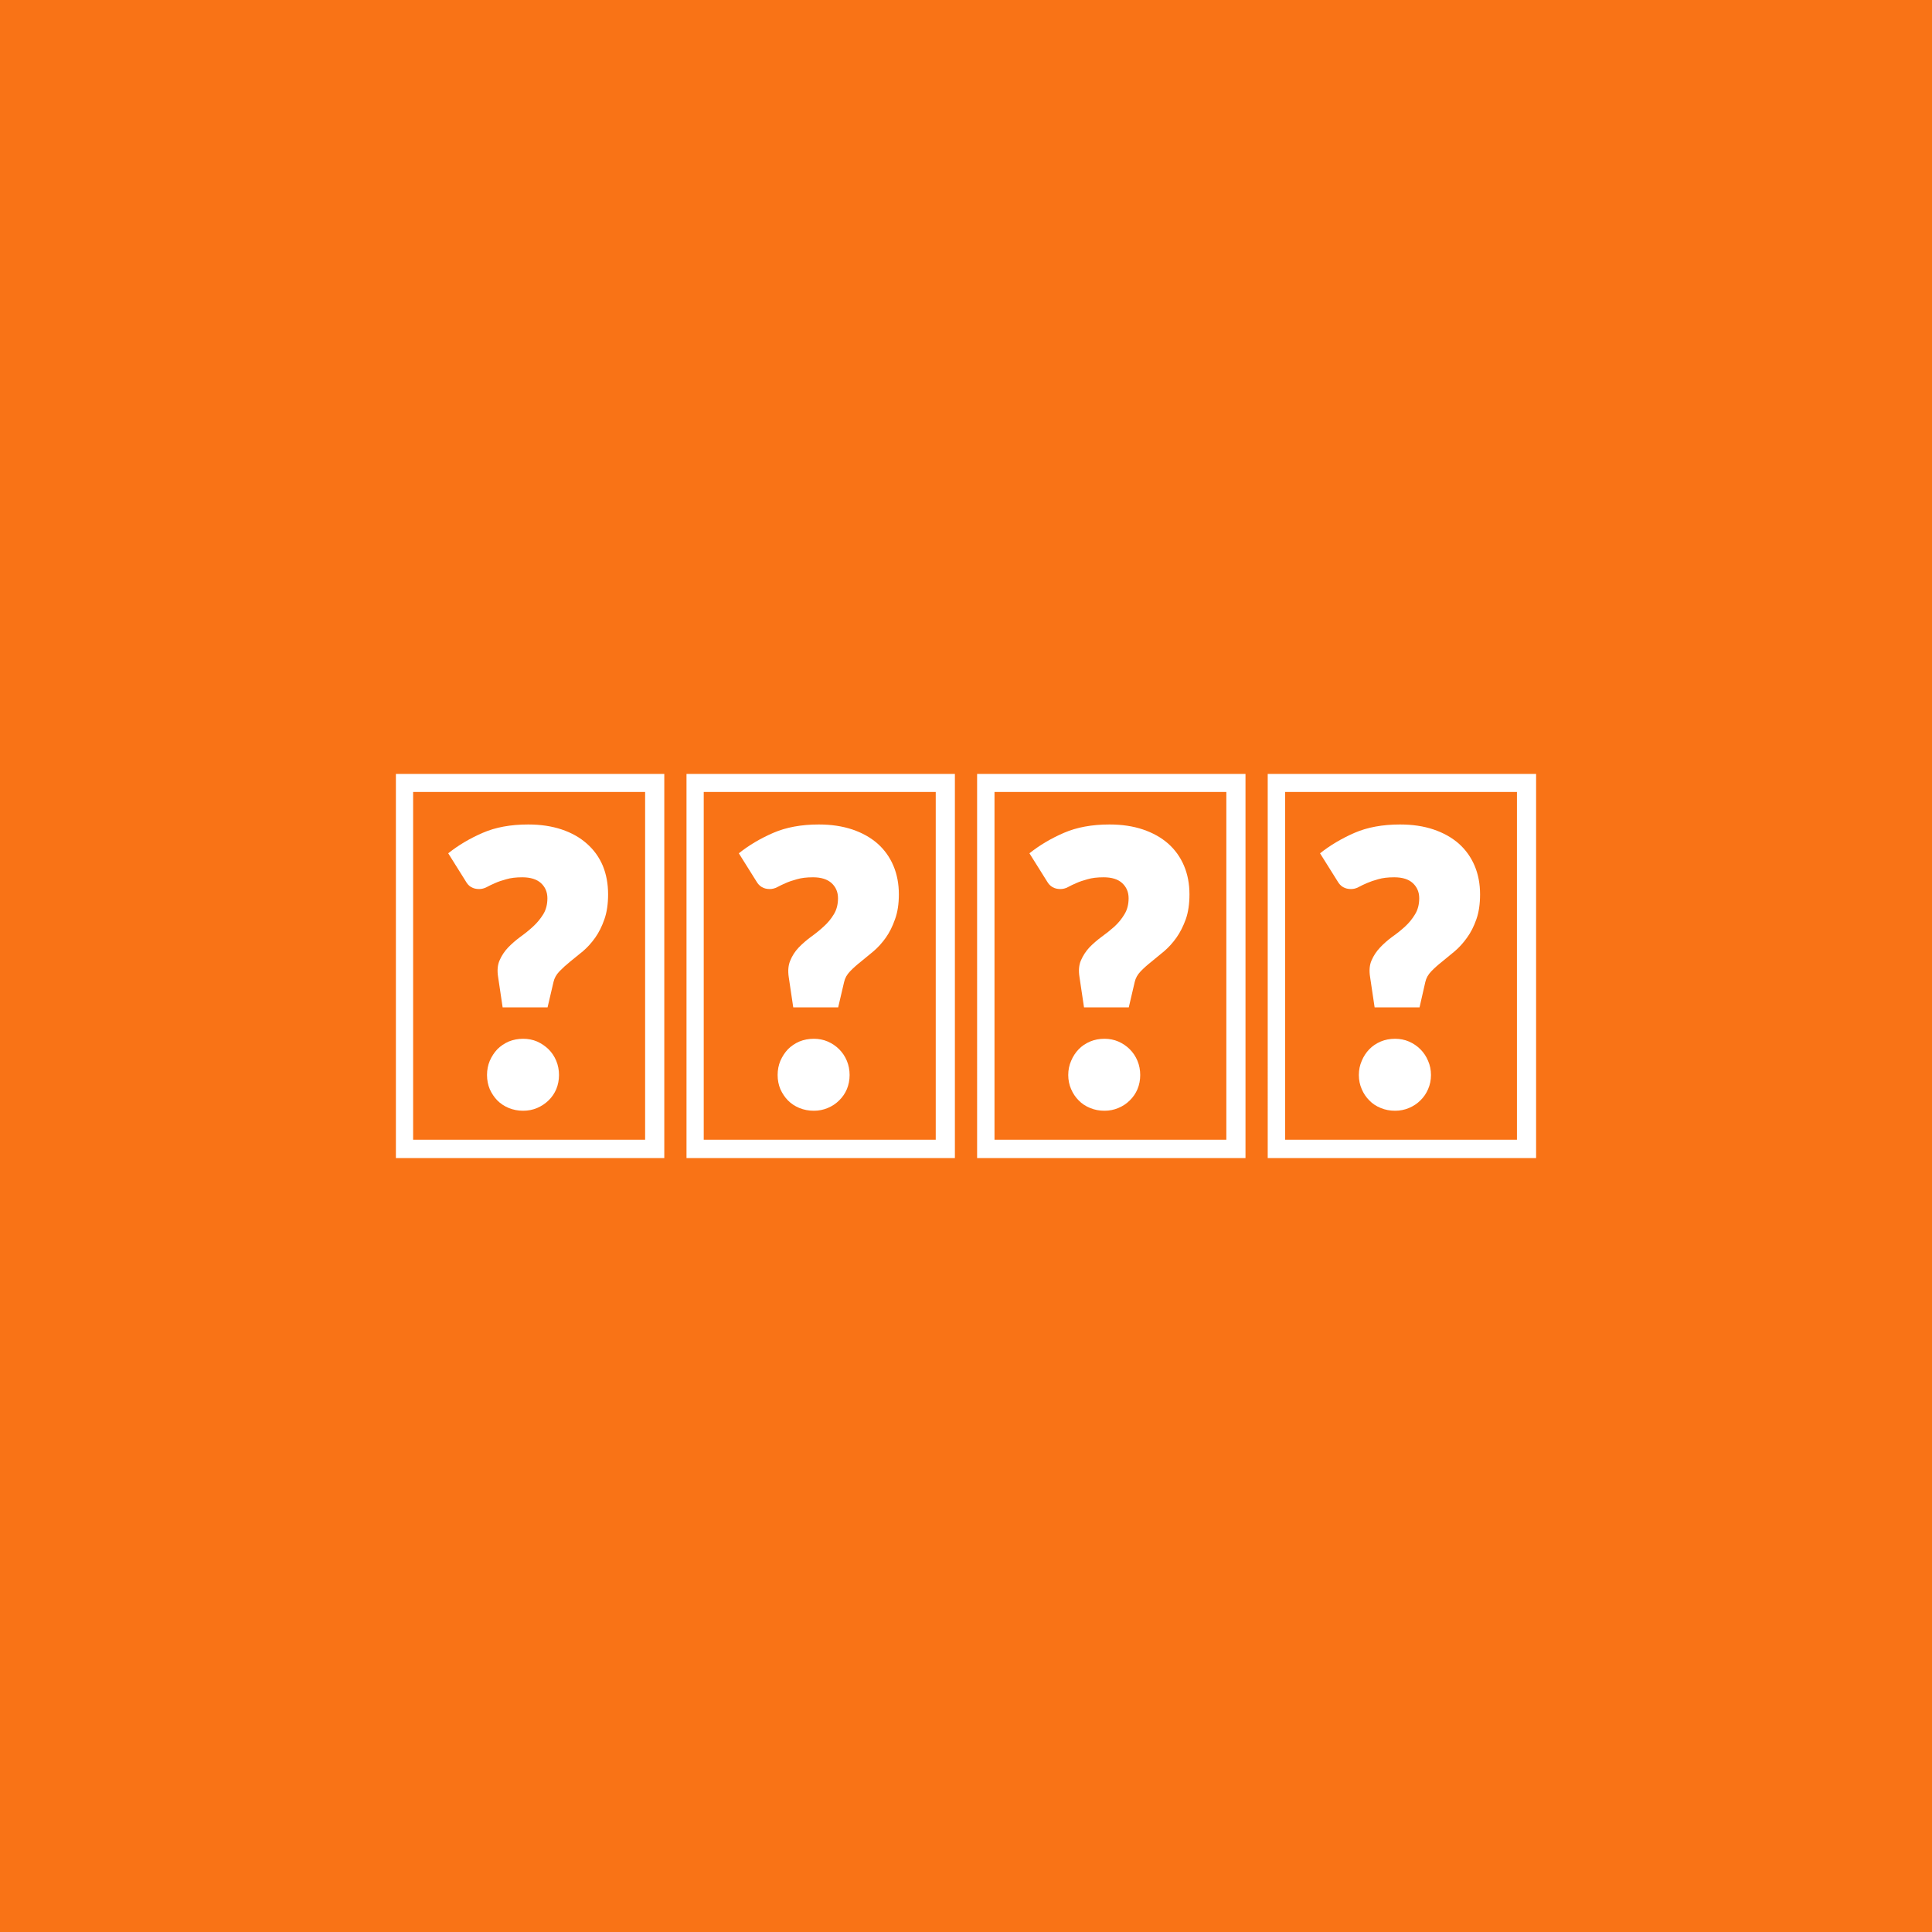 <svg xmlns="http://www.w3.org/2000/svg" width="120" height="120" viewBox="0 0 120 120"><rect width="100%" height="100%" fill="#f97316"/><path fill="#ffffff" d="M28.93 54.74 27.84 53q.94-.75 2.14-1.27 1.19-.52 2.83-.52 1.15 0 2.08.31.92.31 1.56.88.65.57.99 1.37.33.8.33 1.78 0 .9-.23 1.55-.23.66-.57 1.14-.35.49-.76.84l-.8.65q-.37.3-.66.6t-.37.66l-.37 1.58h-2.79l-.28-1.88q-.1-.61.09-1.04.19-.44.53-.8.34-.35.76-.66.42-.3.79-.64t.63-.76.26-1q0-.57-.4-.94-.4-.36-1.16-.36-.59 0-.99.12-.41.11-.7.24-.3.13-.52.25-.23.12-.47.12-.57 0-.83-.48m1.32 12.03q0-.47.17-.88.18-.41.47-.72.3-.3.71-.48.42-.17.89-.17t.87.17q.4.18.71.48.31.31.48.72t.17.88-.17.88q-.17.4-.48.7t-.71.47-.87.17-.89-.17q-.41-.17-.71-.47-.29-.3-.47-.7-.17-.41-.17-.88m-5.66 5.16V48.07h16.67v23.86zm1.07-22.74v21.6h14.41v-21.6zm21.32 5.55L45.89 53q.94-.75 2.14-1.27t2.83-.52q1.15 0 2.08.31.92.31 1.57.88.64.57.98 1.37t.34 1.78q0 .9-.24 1.55-.23.66-.57 1.14-.35.49-.76.84-.41.34-.79.65-.38.3-.67.6t-.37.66l-.37 1.58h-2.79l-.28-1.88q-.09-.61.1-1.04.18-.44.52-.8.34-.35.76-.66.42-.3.79-.64.38-.34.63-.76.26-.42.26-1 0-.57-.4-.94-.4-.36-1.15-.36-.6 0-1 .12-.41.11-.7.24-.3.13-.52.25-.23.12-.47.12-.56 0-.83-.48m1.32 12.03q0-.47.17-.88.18-.41.47-.72.3-.3.71-.48.42-.17.9-.17.46 0 .86.17.41.18.71.48.31.31.48.72t.17.88-.17.88q-.17.4-.48.7-.3.3-.71.47-.4.17-.86.17-.48 0-.9-.17-.41-.17-.71-.47-.29-.3-.47-.7-.17-.41-.17-.88m-5.66 5.16V48.07h16.67v23.86zm1.07-22.74v21.6h14.41v-21.6zm21.32 5.55L63.94 53q.94-.75 2.14-1.27t2.83-.52q1.16 0 2.08.31t1.57.88q.64.57.98 1.37t.34 1.78q0 .9-.23 1.55-.24.66-.58 1.14-.35.49-.76.84-.41.34-.79.65-.38.3-.67.6t-.37.66l-.37 1.58h-2.78l-.28-1.88q-.1-.61.09-1.04.19-.44.52-.8.34-.35.76-.66.42-.3.8-.64.37-.34.62-.76.26-.42.26-1 0-.57-.4-.94-.39-.36-1.15-.36-.6 0-1 .12-.41.11-.7.24-.3.13-.52.25t-.47.12q-.56 0-.83-.48m1.32 12.03q0-.47.18-.88.17-.41.47-.72.29-.3.71-.48.41-.17.89-.17.46 0 .86.17.41.18.71.48.31.31.48.72t.17.88-.17.88q-.17.4-.48.7-.3.3-.71.47-.4.17-.86.17-.48 0-.89-.17-.42-.17-.71-.47-.3-.3-.47-.7-.18-.41-.18-.88m-5.66 5.16V48.07h16.67v23.86zm1.08-22.74v21.6h14.4v-21.6zm21.31 5.55L81.99 53q.95-.75 2.14-1.27 1.2-.52 2.83-.52 1.16 0 2.08.31t1.57.88q.64.57.98 1.37t.34 1.78q0 .9-.23 1.55-.23.66-.58 1.14-.35.49-.76.84-.41.34-.79.65-.38.3-.67.6t-.37.66l-.36 1.58h-2.79l-.28-1.88q-.1-.61.09-1.04.19-.44.53-.8.33-.35.75-.66.43-.3.8-.64t.62-.76q.26-.42.26-1 0-.57-.4-.94-.39-.36-1.15-.36-.6 0-1 .12-.4.11-.7.24t-.52.25-.47.12q-.56 0-.83-.48m1.32 12.03q0-.47.18-.88.17-.41.47-.72.29-.3.71-.48.41-.17.89-.17.46 0 .86.17.41.18.71.48.31.31.48.72.18.41.18.88t-.18.88q-.17.4-.48.7-.3.3-.71.47-.4.17-.86.17-.48 0-.89-.17-.42-.17-.71-.47-.3-.3-.47-.7-.18-.41-.18-.88m-5.66 5.16V48.07h16.67v23.86zm1.08-22.74v21.6h14.4v-21.6z"/></svg>